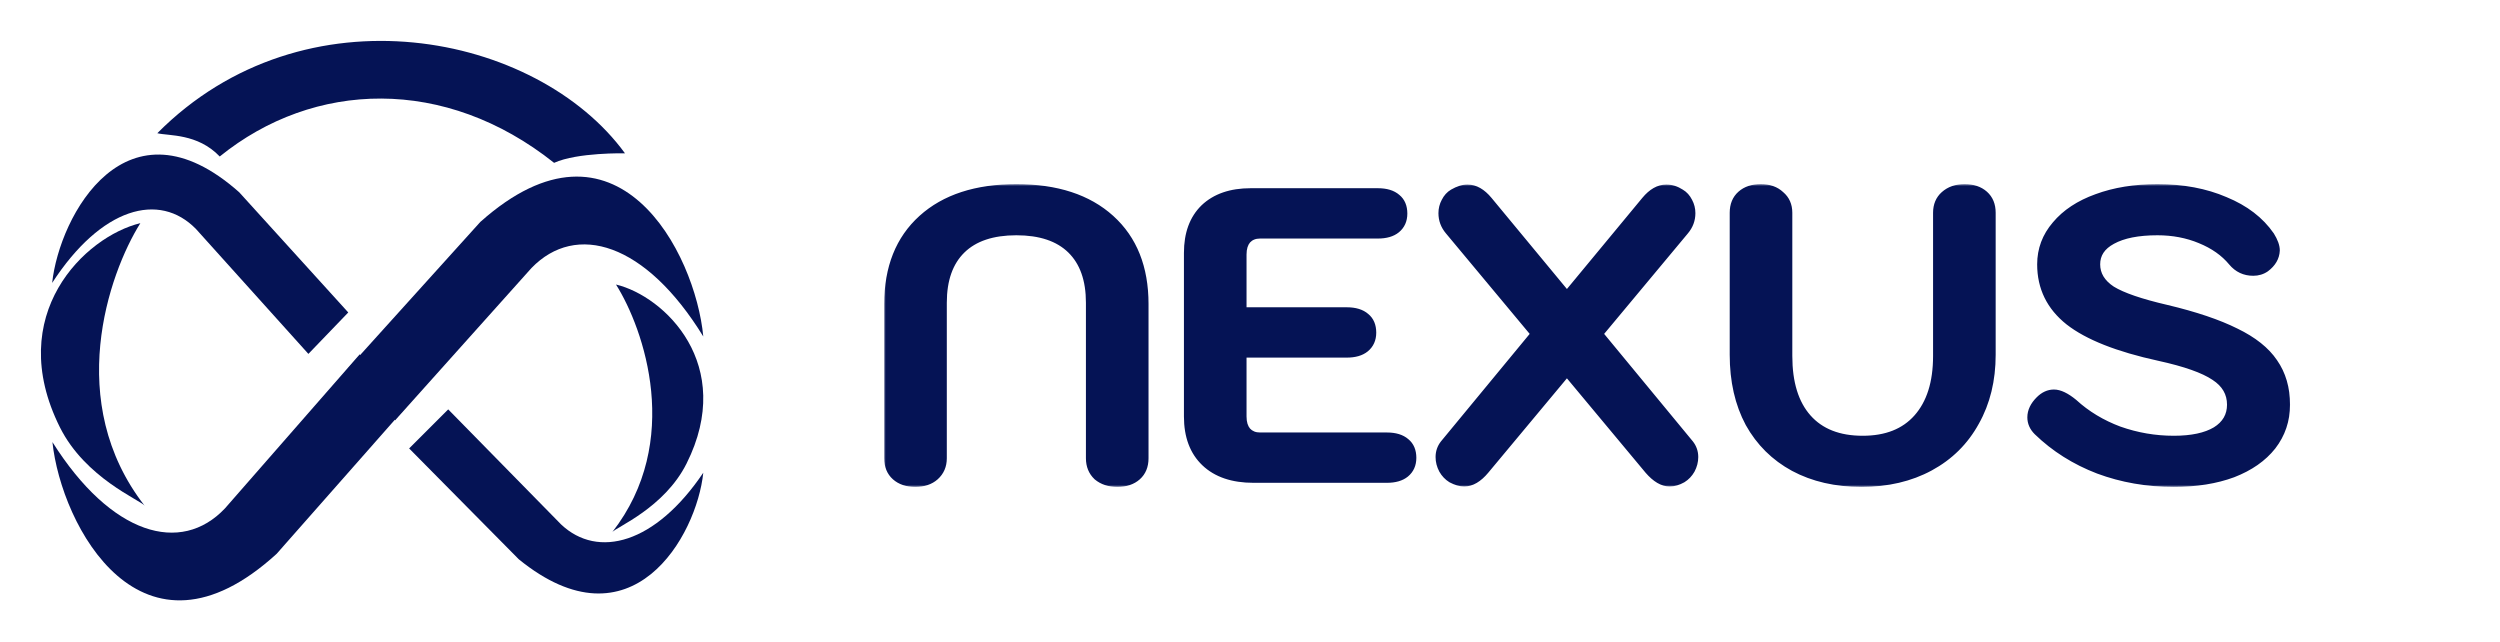 <svg width="611" height="157" viewBox="0 0 611 157" fill="none" xmlns="http://www.w3.org/2000/svg">
<g filter="url(#filter0_d_48_45)">
<path d="M35.339 119.585C15.686 94.346 26.461 63.038 34.305 50.539C20.771 53.804 0.882 72.901 14.651 100.449C20.856 112.861 34.305 118.213 35.339 119.585Z" fill="#051355"/>
<path d="M149.642 126.05C166.892 103.93 157.435 76.492 150.55 65.538C162.429 68.399 179.885 85.136 167.8 109.279C162.354 120.157 150.55 124.847 149.642 126.05Z" fill="#051355"/>
<path d="M109.542 96.052L99.992 105.597L126.785 132.682C154.374 155.124 170.29 127.007 171.882 111.53C160.21 128.864 146.15 132.682 137.131 124.17L109.542 96.052Z" fill="#051355"/>
<path d="M75.37 82.492L85.114 72.365L58.458 42.985C30.94 18.578 14.545 48.556 12.745 65.144C24.727 46.684 38.943 42.755 47.924 51.995L75.37 82.492Z" fill="#051355"/>
<path d="M53.703 34.248C48.272 28.558 41.204 29.248 38.446 28.558C74.391 -7.645 131.282 3.992 152.746 33.472C152.746 33.472 141.109 33.213 135.42 35.799C108.784 14.594 76.718 15.629 53.703 34.248Z" fill="#051355"/>
<path d="M96.561 98.725L85.022 86.091L117.394 50.236C150.728 20.528 169.959 57.748 171.882 78.237C157.779 55.29 140.792 50.236 129.894 61.505L96.561 98.725Z" fill="#051355"/>
<path d="M87.902 82.609L99.579 95.098L67.607 131.357C34.605 161.483 14.963 124.507 12.813 104.044C27.169 126.812 44.211 131.652 54.983 120.247L87.902 82.609Z" fill="#051355"/>
</g>
<g filter="url(#filter1_d_48_45)">
<mask id="path-8-outside-1_48_45" maskUnits="userSpaceOnUse" x="216" y="41" width="344" height="74" fill="black">
<rect fill="white" x="216" y="41" width="344" height="74"/>
<path d="M223.7 114C221.7 114 220.1 113.467 218.9 112.4C217.7 111.333 217.1 109.867 217.1 108V70.3C217.1 61.433 219.867 54.5 225.4 49.5C230.933 44.5 238.6 42 248.4 42C258.2 42 265.867 44.5 271.4 49.5C276.933 54.5 279.7 61.433 279.7 70.3V108C279.7 109.867 279.1 111.333 277.9 112.4C276.7 113.467 275.1 114 273.1 114C271.1 114 269.467 113.467 268.2 112.4C267 111.267 266.4 109.8 266.4 108V70C266.4 64.333 264.867 60 261.8 57C258.733 54 254.267 52.5 248.4 52.5C242.533 52.5 238.067 54 235 57C231.933 60 230.4 64.333 230.4 70V108C230.4 109.8 229.767 111.267 228.5 112.4C227.3 113.467 225.7 114 223.7 114ZM306.354 113C301.287 113 297.354 111.667 294.554 109C291.754 106.333 290.354 102.6 290.354 97.8V57.8C290.354 53.133 291.687 49.5 294.354 46.9C297.087 44.3 300.854 43 305.654 43H336.754C338.754 43 340.287 43.467 341.354 44.4C342.421 45.267 342.954 46.533 342.954 48.2C342.954 49.8 342.387 51.067 341.254 52C340.187 52.867 338.687 53.3 336.754 53.3H307.954C306.621 53.3 305.554 53.733 304.754 54.6C304.021 55.467 303.654 56.667 303.654 58.2V72.1H329.154C331.154 72.1 332.687 72.567 333.754 73.5C334.821 74.367 335.354 75.633 335.354 77.3C335.354 78.9 334.787 80.167 333.654 81.1C332.587 81.967 331.087 82.4 329.154 82.4H303.654V97.8C303.654 99.333 304.021 100.533 304.754 101.4C305.554 102.267 306.621 102.7 307.954 102.7H338.954C340.954 102.7 342.487 103.167 343.554 104.1C344.621 104.967 345.154 106.233 345.154 107.9C345.154 109.5 344.587 110.767 343.454 111.7C342.387 112.567 340.887 113 338.954 113H306.354ZM412.954 104.5C413.687 105.433 414.054 106.5 414.054 107.7C414.054 108.767 413.787 109.8 413.254 110.8C412.721 111.733 412.021 112.467 411.154 113C410.087 113.6 409.054 113.9 408.054 113.9C406.387 113.9 404.687 112.9 402.954 110.9L382.954 86.9L362.954 110.9C361.287 112.9 359.587 113.9 357.854 113.9C356.921 113.9 355.887 113.6 354.754 113C353.887 112.467 353.187 111.733 352.654 110.8C352.121 109.8 351.854 108.767 351.854 107.7C351.854 106.5 352.221 105.433 352.954 104.5L375.154 77.6L354.154 52.4C353.087 51.133 352.554 49.7 352.554 48.1C352.554 47.1 352.787 46.167 353.254 45.3C353.721 44.367 354.354 43.667 355.154 43.2C356.421 42.467 357.587 42.1 358.654 42.1C360.454 42.1 362.154 43.067 363.754 45L382.954 68.2L402.154 45C403.754 43.067 405.454 42.1 407.254 42.1C408.454 42.1 409.621 42.467 410.754 43.2C411.554 43.667 412.187 44.367 412.654 45.3C413.121 46.167 413.354 47.1 413.354 48.1C413.354 49.7 412.821 51.133 411.754 52.4L390.754 77.6L412.954 104.5ZM454.941 114C448.674 114 443.174 112.733 438.441 110.2C433.774 107.667 430.141 104.067 427.541 99.4C425.007 94.667 423.741 89.1 423.741 82.7V48C423.741 46.133 424.341 44.667 425.541 43.6C426.741 42.533 428.341 42 430.341 42C432.341 42 433.941 42.567 435.141 43.7C436.407 44.767 437.041 46.2 437.041 48V83C437.041 89.6 438.607 94.667 441.741 98.2C444.874 101.733 449.374 103.5 455.241 103.5C461.041 103.5 465.507 101.733 468.641 98.2C471.841 94.6 473.441 89.533 473.441 83V48C473.441 46.2 474.041 44.767 475.241 43.7C476.507 42.567 478.141 42 480.141 42C482.141 42 483.741 42.533 484.941 43.6C486.141 44.667 486.741 46.133 486.741 48V82.7C486.741 88.9 485.407 94.367 482.741 99.1C480.141 103.833 476.441 107.5 471.641 110.1C466.841 112.7 461.274 114 454.941 114ZM531.283 114C524.749 114 518.616 112.933 512.883 110.8C507.149 108.6 502.183 105.467 497.983 101.4C496.983 100.4 496.483 99.267 496.483 98C496.483 96.533 497.149 95.133 498.483 93.8C499.549 92.733 500.716 92.2 501.983 92.2C503.316 92.2 504.916 92.967 506.783 94.5C509.916 97.367 513.616 99.6 517.883 101.2C522.216 102.733 526.683 103.5 531.283 103.5C535.683 103.5 539.116 102.767 541.583 101.3C544.049 99.767 545.283 97.633 545.283 94.9C545.283 92.033 543.949 89.733 541.283 88C538.616 86.2 534.083 84.6 527.683 83.2C517.616 81 510.283 78.1 505.683 74.5C501.149 70.9 498.883 66.267 498.883 60.6C498.883 57 500.083 53.8 502.483 51C504.883 48.133 508.216 45.933 512.483 44.4C516.816 42.8 521.749 42 527.283 42C533.483 42 538.983 43.033 543.783 45.1C548.649 47.1 552.349 49.933 554.883 53.6C555.749 55 556.183 56.2 556.183 57.2C556.116 58.867 555.283 60.3 553.683 61.5C552.816 62.1 551.816 62.4 550.683 62.4C548.616 62.4 546.916 61.6 545.583 60C543.649 57.667 541.049 55.833 537.783 54.5C534.583 53.167 531.083 52.5 527.283 52.5C522.549 52.5 518.849 53.233 516.183 54.7C513.583 56.1 512.283 58.067 512.283 60.6C512.283 63.133 513.549 65.233 516.083 66.9C518.683 68.5 523.149 70.033 529.483 71.5C536.483 73.167 542.116 75.067 546.383 77.2C550.649 79.267 553.749 81.733 555.683 84.6C557.683 87.467 558.683 90.9 558.683 94.9C558.683 98.7 557.549 102.067 555.283 105C553.016 107.867 549.816 110.1 545.683 111.7C541.549 113.233 536.749 114 531.283 114Z"/>
</mask>
<path d="M223.7 114C221.7 114 220.1 113.467 218.9 112.4C217.7 111.333 217.1 109.867 217.1 108V70.3C217.1 61.433 219.867 54.5 225.4 49.5C230.933 44.5 238.6 42 248.4 42C258.2 42 265.867 44.5 271.4 49.5C276.933 54.5 279.7 61.433 279.7 70.3V108C279.7 109.867 279.1 111.333 277.9 112.4C276.7 113.467 275.1 114 273.1 114C271.1 114 269.467 113.467 268.2 112.4C267 111.267 266.4 109.8 266.4 108V70C266.4 64.333 264.867 60 261.8 57C258.733 54 254.267 52.5 248.4 52.5C242.533 52.5 238.067 54 235 57C231.933 60 230.4 64.333 230.4 70V108C230.4 109.8 229.767 111.267 228.5 112.4C227.3 113.467 225.7 114 223.7 114ZM306.354 113C301.287 113 297.354 111.667 294.554 109C291.754 106.333 290.354 102.6 290.354 97.8V57.8C290.354 53.133 291.687 49.5 294.354 46.9C297.087 44.3 300.854 43 305.654 43H336.754C338.754 43 340.287 43.467 341.354 44.4C342.421 45.267 342.954 46.533 342.954 48.2C342.954 49.8 342.387 51.067 341.254 52C340.187 52.867 338.687 53.3 336.754 53.3H307.954C306.621 53.3 305.554 53.733 304.754 54.6C304.021 55.467 303.654 56.667 303.654 58.2V72.1H329.154C331.154 72.1 332.687 72.567 333.754 73.5C334.821 74.367 335.354 75.633 335.354 77.3C335.354 78.9 334.787 80.167 333.654 81.1C332.587 81.967 331.087 82.4 329.154 82.4H303.654V97.8C303.654 99.333 304.021 100.533 304.754 101.4C305.554 102.267 306.621 102.7 307.954 102.7H338.954C340.954 102.7 342.487 103.167 343.554 104.1C344.621 104.967 345.154 106.233 345.154 107.9C345.154 109.5 344.587 110.767 343.454 111.7C342.387 112.567 340.887 113 338.954 113H306.354ZM412.954 104.5C413.687 105.433 414.054 106.5 414.054 107.7C414.054 108.767 413.787 109.8 413.254 110.8C412.721 111.733 412.021 112.467 411.154 113C410.087 113.6 409.054 113.9 408.054 113.9C406.387 113.9 404.687 112.9 402.954 110.9L382.954 86.9L362.954 110.9C361.287 112.9 359.587 113.9 357.854 113.9C356.921 113.9 355.887 113.6 354.754 113C353.887 112.467 353.187 111.733 352.654 110.8C352.121 109.8 351.854 108.767 351.854 107.7C351.854 106.5 352.221 105.433 352.954 104.5L375.154 77.6L354.154 52.4C353.087 51.133 352.554 49.7 352.554 48.1C352.554 47.1 352.787 46.167 353.254 45.3C353.721 44.367 354.354 43.667 355.154 43.2C356.421 42.467 357.587 42.1 358.654 42.1C360.454 42.1 362.154 43.067 363.754 45L382.954 68.2L402.154 45C403.754 43.067 405.454 42.1 407.254 42.1C408.454 42.1 409.621 42.467 410.754 43.2C411.554 43.667 412.187 44.367 412.654 45.3C413.121 46.167 413.354 47.1 413.354 48.1C413.354 49.7 412.821 51.133 411.754 52.4L390.754 77.6L412.954 104.5ZM454.941 114C448.674 114 443.174 112.733 438.441 110.2C433.774 107.667 430.141 104.067 427.541 99.4C425.007 94.667 423.741 89.1 423.741 82.7V48C423.741 46.133 424.341 44.667 425.541 43.6C426.741 42.533 428.341 42 430.341 42C432.341 42 433.941 42.567 435.141 43.7C436.407 44.767 437.041 46.2 437.041 48V83C437.041 89.6 438.607 94.667 441.741 98.2C444.874 101.733 449.374 103.5 455.241 103.5C461.041 103.5 465.507 101.733 468.641 98.2C471.841 94.6 473.441 89.533 473.441 83V48C473.441 46.2 474.041 44.767 475.241 43.7C476.507 42.567 478.141 42 480.141 42C482.141 42 483.741 42.533 484.941 43.6C486.141 44.667 486.741 46.133 486.741 48V82.7C486.741 88.9 485.407 94.367 482.741 99.1C480.141 103.833 476.441 107.5 471.641 110.1C466.841 112.7 461.274 114 454.941 114ZM531.283 114C524.749 114 518.616 112.933 512.883 110.8C507.149 108.6 502.183 105.467 497.983 101.4C496.983 100.4 496.483 99.267 496.483 98C496.483 96.533 497.149 95.133 498.483 93.8C499.549 92.733 500.716 92.2 501.983 92.2C503.316 92.2 504.916 92.967 506.783 94.5C509.916 97.367 513.616 99.6 517.883 101.2C522.216 102.733 526.683 103.5 531.283 103.5C535.683 103.5 539.116 102.767 541.583 101.3C544.049 99.767 545.283 97.633 545.283 94.9C545.283 92.033 543.949 89.733 541.283 88C538.616 86.2 534.083 84.6 527.683 83.2C517.616 81 510.283 78.1 505.683 74.5C501.149 70.9 498.883 66.267 498.883 60.6C498.883 57 500.083 53.8 502.483 51C504.883 48.133 508.216 45.933 512.483 44.4C516.816 42.8 521.749 42 527.283 42C533.483 42 538.983 43.033 543.783 45.1C548.649 47.1 552.349 49.933 554.883 53.6C555.749 55 556.183 56.2 556.183 57.2C556.116 58.867 555.283 60.3 553.683 61.5C552.816 62.1 551.816 62.4 550.683 62.4C548.616 62.4 546.916 61.6 545.583 60C543.649 57.667 541.049 55.833 537.783 54.5C534.583 53.167 531.083 52.5 527.283 52.5C522.549 52.5 518.849 53.233 516.183 54.7C513.583 56.1 512.283 58.067 512.283 60.6C512.283 63.133 513.549 65.233 516.083 66.9C518.683 68.5 523.149 70.033 529.483 71.5C536.483 73.167 542.116 75.067 546.383 77.2C550.649 79.267 553.749 81.733 555.683 84.6C557.683 87.467 558.683 90.9 558.683 94.9C558.683 98.7 557.549 102.067 555.283 105C553.016 107.867 549.816 110.1 545.683 111.7C541.549 113.233 536.749 114 531.283 114Z" fill="#051355"/>
<path d="M218.9 112.4L219.564 111.653L219.564 111.653L218.9 112.4ZM225.4 49.5L224.73 48.758L224.73 48.758L225.4 49.5ZM271.4 49.5L272.07 48.758L272.07 48.758L271.4 49.5ZM277.9 112.4L278.564 113.147L278.564 113.147L277.9 112.4ZM268.2 112.4L267.513 113.127L267.534 113.147L267.556 113.165L268.2 112.4ZM261.8 57L261.101 57.715L261.101 57.715L261.8 57ZM235 57L235.699 57.715L235.699 57.715L235 57ZM228.5 112.4L229.164 113.147L229.167 113.145L228.5 112.4ZM223.7 113C221.882 113 220.539 112.519 219.564 111.653L218.236 113.147C219.661 114.414 221.518 115 223.7 115V113ZM219.564 111.653C218.613 110.807 218.1 109.632 218.1 108H216.1C216.1 110.101 216.787 111.859 218.236 113.147L219.564 111.653ZM218.1 108V70.3H216.1V108H218.1ZM218.1 70.3C218.1 61.658 220.787 55.017 226.07 50.242L224.73 48.758C218.947 53.983 216.1 61.209 216.1 70.3H218.1ZM226.07 50.242C231.368 45.455 238.768 43 248.4 43V41C238.432 41 230.498 43.545 224.73 48.758L226.07 50.242ZM248.4 43C258.032 43 265.432 45.455 270.73 50.242L272.07 48.758C266.302 43.545 258.368 41 248.4 41V43ZM270.73 50.242C276.013 55.017 278.7 61.658 278.7 70.3H280.7C280.7 61.209 277.853 53.983 272.07 48.758L270.73 50.242ZM278.7 70.3V108H280.7V70.3H278.7ZM278.7 108C278.7 109.632 278.187 110.807 277.236 111.653L278.564 113.147C280.013 111.859 280.7 110.101 280.7 108H278.7ZM277.236 111.653C276.261 112.519 274.918 113 273.1 113V115C275.282 115 277.139 114.414 278.564 113.147L277.236 111.653ZM273.1 113C271.285 113 269.895 112.52 268.844 111.635L267.556 113.165C269.038 114.413 270.915 115 273.1 115V113ZM268.887 111.673C267.906 110.747 267.4 109.553 267.4 108H265.4C265.4 110.047 266.094 111.787 267.513 113.127L268.887 111.673ZM267.4 108V70H265.4V108H267.4ZM267.4 70C267.4 64.154 265.814 59.528 262.499 56.285L261.101 57.715C263.919 60.472 265.4 64.513 265.4 70H267.4ZM262.499 56.285C259.186 53.044 254.43 51.5 248.4 51.5V53.5C254.103 53.5 258.281 54.956 261.101 57.715L262.499 56.285ZM248.4 51.5C242.37 51.5 237.614 53.044 234.301 56.285L235.699 57.715C238.519 54.956 242.697 53.5 248.4 53.5V51.5ZM234.301 56.285C230.986 59.528 229.4 64.154 229.4 70H231.4C231.4 64.513 232.881 60.472 235.699 57.715L234.301 56.285ZM229.4 70V108H231.4V70H229.4ZM229.4 108C229.4 109.534 228.874 110.723 227.833 111.655L229.167 113.145C230.659 111.81 231.4 110.066 231.4 108H229.4ZM227.836 111.653C226.861 112.519 225.518 113 223.7 113V115C225.882 115 227.739 114.414 229.164 113.147L227.836 111.653ZM294.554 109L295.244 108.276L295.244 108.276L294.554 109ZM294.354 46.9L293.665 46.175L293.656 46.184L294.354 46.9ZM341.354 44.4L340.695 45.153L340.709 45.165L340.723 45.176L341.354 44.4ZM341.254 52L341.885 52.776L341.89 52.772L341.254 52ZM304.754 54.6L304.019 53.922L304.004 53.938L303.991 53.954L304.754 54.6ZM303.654 72.1H302.654V73.1H303.654V72.1ZM333.754 73.5L333.095 74.253L333.109 74.265L333.123 74.276L333.754 73.5ZM333.654 81.1L334.285 81.876L334.29 81.872L333.654 81.1ZM303.654 82.4V81.4H302.654V82.4H303.654ZM304.754 101.4L303.991 102.046L304.004 102.062L304.019 102.078L304.754 101.4ZM343.554 104.1L342.895 104.853L342.909 104.865L342.923 104.876L343.554 104.1ZM343.454 111.7L344.085 112.476L344.09 112.472L343.454 111.7ZM306.354 112C301.462 112 297.806 110.716 295.244 108.276L293.864 109.724C296.902 112.617 301.113 114 306.354 114V112ZM295.244 108.276C292.688 105.842 291.354 102.397 291.354 97.8H289.354C289.354 102.803 290.82 106.825 293.864 109.724L295.244 108.276ZM291.354 97.8V57.8H289.354V97.8H291.354ZM291.354 57.8C291.354 53.331 292.625 49.983 295.052 47.616L293.656 46.184C290.75 49.017 289.354 52.936 289.354 57.8H291.354ZM295.043 47.625C297.544 45.246 301.038 44 305.654 44V42C300.67 42 296.631 43.354 293.665 46.175L295.043 47.625ZM305.654 44H336.754V42H305.654V44ZM336.754 44C338.61 44 339.874 44.434 340.695 45.153L342.012 43.647C340.701 42.5 338.897 42 336.754 42V44ZM340.723 45.176C341.506 45.812 341.954 46.764 341.954 48.2H343.954C343.954 46.303 343.335 44.721 341.985 43.624L340.723 45.176ZM341.954 48.2C341.954 49.532 341.498 50.503 340.618 51.228L341.89 52.772C343.276 51.63 343.954 50.068 343.954 48.2H341.954ZM340.623 51.224C339.795 51.897 338.549 52.3 336.754 52.3V54.3C338.825 54.3 340.579 53.837 341.884 52.776L340.623 51.224ZM336.754 52.3H307.954V54.3H336.754V52.3ZM307.954 52.3C306.382 52.3 305.034 52.822 304.019 53.922L305.489 55.278C306.074 54.645 306.859 54.3 307.954 54.3V52.3ZM303.991 53.954C303.058 55.056 302.654 56.513 302.654 58.2H304.654C304.654 56.82 304.983 55.877 305.517 55.246L303.991 53.954ZM302.654 58.2V72.1H304.654V58.2H302.654ZM303.654 73.1H329.154V71.1H303.654V73.1ZM329.154 73.1C331.011 73.1 332.274 73.534 333.095 74.253L334.412 72.747C333.101 71.6 331.297 71.1 329.154 71.1V73.1ZM333.123 74.276C333.906 74.912 334.354 75.864 334.354 77.3H336.354C336.354 75.403 335.735 73.821 334.384 72.724L333.123 74.276ZM334.354 77.3C334.354 78.632 333.898 79.603 333.018 80.328L334.29 81.872C335.676 80.73 336.354 79.168 336.354 77.3H334.354ZM333.023 80.324C332.195 80.997 330.949 81.4 329.154 81.4V83.4C331.225 83.4 332.979 82.936 334.285 81.876L333.023 80.324ZM329.154 81.4H303.654V83.4H329.154V81.4ZM302.654 82.4V97.8H304.654V82.4H302.654ZM302.654 97.8C302.654 99.487 303.058 100.944 303.991 102.046L305.517 100.754C304.983 100.123 304.654 99.18 304.654 97.8H302.654ZM304.019 102.078C305.034 103.178 306.382 103.7 307.954 103.7V101.7C306.859 101.7 306.074 101.356 305.489 100.722L304.019 102.078ZM307.954 103.7H338.954V101.7H307.954V103.7ZM338.954 103.7C340.811 103.7 342.074 104.134 342.895 104.853L344.212 103.347C342.901 102.2 341.097 101.7 338.954 101.7V103.7ZM342.923 104.876C343.706 105.512 344.154 106.464 344.154 107.9H346.154C346.154 106.003 345.535 104.421 344.184 103.324L342.923 104.876ZM344.154 107.9C344.154 109.232 343.698 110.203 342.818 110.928L344.09 112.472C345.476 111.33 346.154 109.768 346.154 107.9H344.154ZM342.823 110.924C341.995 111.597 340.749 112 338.954 112V114C341.025 114 342.779 113.537 344.085 112.476L342.823 110.924ZM338.954 112H306.354V114H338.954V112ZM412.954 104.5L413.74 103.882L413.733 103.873L413.725 103.863L412.954 104.5ZM413.254 110.8L414.122 111.296L414.129 111.283L414.136 111.271L413.254 110.8ZM411.154 113L411.644 113.872L411.661 113.862L411.678 113.852L411.154 113ZM402.954 110.9L402.186 111.54L402.192 111.548L402.198 111.555L402.954 110.9ZM382.954 86.9L383.722 86.26L382.954 85.338L382.186 86.26L382.954 86.9ZM362.954 110.9L363.722 111.54L363.722 111.54L362.954 110.9ZM354.754 113L354.23 113.852L354.257 113.869L354.286 113.884L354.754 113ZM352.654 110.8L351.772 111.271L351.778 111.283L351.786 111.296L352.654 110.8ZM352.954 104.5L352.183 103.863L352.175 103.873L352.168 103.882L352.954 104.5ZM375.154 77.6L375.925 78.237L376.453 77.597L375.922 76.96L375.154 77.6ZM354.154 52.4L354.922 51.76L354.919 51.756L354.154 52.4ZM353.254 45.3L354.134 45.774L354.142 45.761L354.148 45.747L353.254 45.3ZM355.154 43.2L354.653 42.335L354.65 42.336L355.154 43.2ZM363.754 45L362.984 45.638L362.984 45.638L363.754 45ZM382.954 68.2L382.184 68.838L382.954 69.769L383.724 68.838L382.954 68.2ZM402.154 45L402.924 45.638L402.924 45.638L402.154 45ZM410.754 43.2L410.211 44.04L410.23 44.052L410.25 44.064L410.754 43.2ZM412.654 45.3L411.759 45.747L411.766 45.761L411.773 45.774L412.654 45.3ZM411.754 52.4L410.989 51.756L410.986 51.76L411.754 52.4ZM390.754 77.6L389.986 76.96L389.455 77.597L389.983 78.237L390.754 77.6ZM412.168 105.118C412.761 105.873 413.054 106.721 413.054 107.7H415.054C415.054 106.279 414.614 104.994 413.74 103.882L412.168 105.118ZM413.054 107.7C413.054 108.592 412.833 109.465 412.372 110.329L414.136 111.271C414.742 110.135 415.054 108.941 415.054 107.7H413.054ZM412.386 110.304C411.931 111.1 411.346 111.708 410.63 112.148L411.678 113.852C412.695 113.226 413.511 112.366 414.122 111.296L412.386 110.304ZM410.664 112.128C409.713 112.663 408.848 112.9 408.054 112.9V114.9C409.26 114.9 410.461 114.537 411.644 113.872L410.664 112.128ZM408.054 112.9C406.811 112.9 405.363 112.153 403.71 110.245L402.198 111.555C404.011 113.647 405.963 114.9 408.054 114.9V112.9ZM403.722 110.26L383.722 86.26L382.186 87.54L402.186 111.54L403.722 110.26ZM382.186 86.26L362.186 110.26L363.722 111.54L383.722 87.54L382.186 86.26ZM362.186 110.26C360.612 112.148 359.166 112.9 357.854 112.9V114.9C360.008 114.9 361.962 113.652 363.722 111.54L362.186 110.26ZM357.854 112.9C357.133 112.9 356.262 112.667 355.222 112.116L354.286 113.884C355.512 114.533 356.708 114.9 357.854 114.9V112.9ZM355.278 112.148C354.562 111.708 353.977 111.1 353.522 110.304L351.786 111.296C352.397 112.366 353.212 113.226 354.23 113.852L355.278 112.148ZM353.536 110.329C353.075 109.465 352.854 108.592 352.854 107.7H350.854C350.854 108.941 351.166 110.135 351.772 111.271L353.536 110.329ZM352.854 107.7C352.854 106.721 353.147 105.873 353.74 105.118L352.168 103.882C351.294 104.994 350.854 106.279 350.854 107.7H352.854ZM353.725 105.137L375.925 78.237L374.383 76.963L352.183 103.863L353.725 105.137ZM375.922 76.96L354.922 51.76L353.386 53.04L374.386 78.24L375.922 76.96ZM354.919 51.756C353.998 50.663 353.554 49.456 353.554 48.1H351.554C351.554 49.944 352.176 51.604 353.389 53.044L354.919 51.756ZM353.554 48.1C353.554 47.263 353.747 46.493 354.134 45.774L352.373 44.826C351.827 45.841 351.554 46.937 351.554 48.1H353.554ZM354.148 45.747C354.539 44.965 355.046 44.42 355.658 44.064L354.65 42.336C353.661 42.913 352.902 43.768 352.359 44.853L354.148 45.747ZM355.655 44.065C356.824 43.389 357.817 43.1 358.654 43.1V41.1C357.358 41.1 356.018 41.544 354.653 42.335L355.655 44.065ZM358.654 43.1C360.051 43.1 361.495 43.839 362.984 45.638L364.524 44.362C362.813 42.294 360.856 41.1 358.654 41.1V43.1ZM362.984 45.638L382.184 68.838L383.724 67.562L364.524 44.362L362.984 45.638ZM383.724 68.838L402.924 45.638L401.384 44.362L382.184 67.562L383.724 68.838ZM402.924 45.638C404.413 43.839 405.856 43.1 407.254 43.1V41.1C405.051 41.1 403.095 42.294 401.384 44.362L402.924 45.638ZM407.254 43.1C408.238 43.1 409.218 43.398 410.211 44.04L411.297 42.36C410.023 41.536 408.67 41.1 407.254 41.1V43.1ZM410.25 44.064C410.861 44.42 411.368 44.965 411.759 45.747L413.548 44.853C413.006 43.768 412.246 42.913 411.258 42.336L410.25 44.064ZM411.773 45.774C412.16 46.493 412.354 47.263 412.354 48.1H414.354C414.354 46.937 414.081 45.841 413.534 44.826L411.773 45.774ZM412.354 48.1C412.354 49.456 411.91 50.663 410.989 51.756L412.519 53.044C413.732 51.604 414.354 49.944 414.354 48.1H412.354ZM410.986 51.76L389.986 76.96L391.522 78.24L412.522 53.04L410.986 51.76ZM389.983 78.237L412.183 105.137L413.725 103.863L391.525 76.963L389.983 78.237ZM438.441 110.2L437.964 111.079L437.969 111.082L438.441 110.2ZM427.541 99.4L426.659 99.872L426.663 99.879L426.667 99.887L427.541 99.4ZM425.541 43.6L426.205 44.347L426.205 44.347L425.541 43.6ZM435.141 43.7L434.454 44.427L434.475 44.447L434.496 44.465L435.141 43.7ZM441.741 98.2L440.992 98.864L440.992 98.864L441.741 98.2ZM468.641 98.2L467.893 97.536L467.892 97.537L468.641 98.2ZM475.241 43.7L475.905 44.447L475.907 44.445L475.241 43.7ZM484.941 43.6L484.276 44.347L484.276 44.347L484.941 43.6ZM482.741 99.1L481.869 98.609L481.864 98.619L482.741 99.1ZM471.641 110.1L471.164 109.221L471.164 109.221L471.641 110.1ZM454.941 113C448.811 113 443.478 111.762 438.913 109.318L437.969 111.082C442.87 113.705 448.537 115 454.941 115V113ZM438.918 109.321C434.419 106.879 430.922 103.415 428.414 98.913L426.667 99.887C429.359 104.718 433.129 108.454 437.964 111.079L438.918 109.321ZM428.422 98.928C425.98 94.365 424.741 88.967 424.741 82.7H422.741C422.741 89.233 424.034 94.968 426.659 99.872L428.422 98.928ZM424.741 82.7V48H422.741V82.7H424.741ZM424.741 48C424.741 46.368 425.254 45.193 426.205 44.347L424.876 42.853C423.427 44.141 422.741 45.899 422.741 48H424.741ZM426.205 44.347C427.18 43.481 428.523 43 430.341 43V41C428.158 41 426.301 41.586 424.876 42.853L426.205 44.347ZM430.341 43C432.142 43 433.477 43.505 434.454 44.427L435.827 42.973C434.404 41.629 432.539 41 430.341 41V43ZM434.496 44.465C435.516 45.324 436.041 46.466 436.041 48H438.041C438.041 45.934 437.298 44.21 435.785 42.935L434.496 44.465ZM436.041 48V83H438.041V48H436.041ZM436.041 83C436.041 89.748 437.642 95.086 440.992 98.864L442.489 97.537C439.572 94.248 438.041 89.453 438.041 83H436.041ZM440.992 98.864C444.36 102.661 449.163 104.5 455.241 104.5V102.5C449.585 102.5 445.388 100.806 442.489 97.537L440.992 98.864ZM455.241 104.5C461.256 104.5 466.023 102.659 469.389 98.864L467.892 97.537C464.991 100.808 460.825 102.5 455.241 102.5V104.5ZM469.388 98.864C472.801 95.025 474.441 89.69 474.441 83H472.441C472.441 89.376 470.88 94.175 467.893 97.536L469.388 98.864ZM474.441 83V48H472.441V83H474.441ZM474.441 48C474.441 46.447 474.946 45.3 475.905 44.447L474.576 42.953C473.136 44.233 472.441 45.953 472.441 48H474.441ZM475.907 44.445C476.959 43.504 478.341 43 480.141 43V41C477.941 41 476.055 41.629 474.574 42.955L475.907 44.445ZM480.141 43C481.958 43 483.301 43.481 484.276 44.347L485.605 42.853C484.18 41.586 482.323 41 480.141 41V43ZM484.276 44.347C485.227 45.193 485.741 46.368 485.741 48H487.741C487.741 45.899 487.054 44.141 485.605 42.853L484.276 44.347ZM485.741 48V82.7H487.741V48H485.741ZM485.741 82.7C485.741 88.753 484.44 94.046 481.869 98.609L483.612 99.591C486.374 94.688 487.741 89.047 487.741 82.7H485.741ZM481.864 98.619C479.358 103.182 475.797 106.711 471.164 109.221L472.117 110.979C477.084 108.289 480.924 104.485 483.617 99.581L481.864 98.619ZM471.164 109.221C466.532 111.73 461.134 113 454.941 113V115C461.413 115 467.149 113.67 472.117 110.979L471.164 109.221ZM512.883 110.8L512.525 111.734L512.534 111.737L512.883 110.8ZM497.983 101.4L497.276 102.107L497.281 102.113L497.287 102.118L497.983 101.4ZM498.483 93.8L499.19 94.507L498.483 93.8ZM506.783 94.5L507.458 93.762L507.438 93.744L507.418 93.727L506.783 94.5ZM517.883 101.2L517.532 102.136L517.54 102.14L517.549 102.143L517.883 101.2ZM541.583 101.3L542.094 102.16L542.102 102.154L542.111 102.149L541.583 101.3ZM541.283 88L540.723 88.829L540.731 88.834L540.738 88.838L541.283 88ZM527.683 83.2L527.897 82.223L527.896 82.223L527.683 83.2ZM505.683 74.5L505.061 75.283L505.067 75.287L505.683 74.5ZM502.483 51L503.242 51.651L503.25 51.642L502.483 51ZM512.483 44.4L512.821 45.341L512.829 45.338L512.483 44.4ZM543.783 45.1L543.387 46.019L543.395 46.022L543.403 46.025L543.783 45.1ZM554.883 53.6L555.733 53.074L555.72 53.052L555.706 53.032L554.883 53.6ZM556.183 57.2L557.182 57.24L557.183 57.22V57.2H556.183ZM553.683 61.5L554.252 62.322L554.268 62.311L554.283 62.3L553.683 61.5ZM545.583 60L544.813 60.638L544.815 60.64L545.583 60ZM537.783 54.5L537.398 55.423L537.405 55.426L537.783 54.5ZM516.183 54.7L516.657 55.581L516.665 55.576L516.183 54.7ZM516.083 66.9L515.533 67.735L515.546 67.744L515.559 67.752L516.083 66.9ZM529.483 71.5L529.714 70.527L529.708 70.526L529.483 71.5ZM546.383 77.2L545.936 78.094L545.947 78.1L546.383 77.2ZM555.683 84.6L554.854 85.159L554.858 85.166L554.863 85.172L555.683 84.6ZM555.283 105L556.067 105.62L556.074 105.611L555.283 105ZM545.683 111.7L546.031 112.638L546.044 112.633L545.683 111.7ZM531.283 113C524.86 113 518.846 111.952 513.232 109.863L512.534 111.737C518.386 113.915 524.639 115 531.283 115V113ZM513.241 109.866C507.627 107.712 502.777 104.65 498.678 100.682L497.287 102.118C501.589 106.284 506.672 109.488 512.525 111.734L513.241 109.866ZM498.69 100.693C497.854 99.856 497.483 98.969 497.483 98H495.483C495.483 99.564 496.112 100.943 497.276 102.107L498.69 100.693ZM497.483 98C497.483 96.868 497.988 95.709 499.19 94.507L497.776 93.093C496.311 94.558 495.483 96.198 495.483 98H497.483ZM499.19 94.507C500.107 93.59 501.031 93.2 501.983 93.2V91.2C500.401 91.2 498.991 91.877 497.776 93.093L499.19 94.507ZM501.983 93.2C502.96 93.2 504.332 93.781 506.148 95.273L507.418 93.727C505.501 92.153 503.672 91.2 501.983 91.2V93.2ZM506.108 95.238C509.342 98.197 513.154 100.495 517.532 102.136L518.234 100.264C514.078 98.705 510.49 96.537 507.458 93.762L506.108 95.238ZM517.549 102.143C521.99 103.714 526.569 104.5 531.283 104.5V102.5C526.796 102.5 522.443 101.753 518.216 100.257L517.549 102.143ZM531.283 104.5C535.774 104.5 539.411 103.755 542.094 102.16L541.072 100.44C538.821 101.779 535.591 102.5 531.283 102.5V104.5ZM542.111 102.149C544.849 100.447 546.283 98.004 546.283 94.9H544.283C544.283 97.262 543.25 99.086 541.055 100.451L542.111 102.149ZM546.283 94.9C546.283 91.653 544.742 89.055 541.828 87.162L540.738 88.838C543.157 90.411 544.283 92.413 544.283 94.9H546.283ZM541.842 87.171C539.01 85.259 534.319 83.628 527.897 82.223L527.469 84.177C533.847 85.572 538.222 87.141 540.723 88.829L541.842 87.171ZM527.896 82.223C517.881 80.034 510.722 77.174 506.299 73.713L505.067 75.287C509.843 79.026 517.352 81.966 527.469 84.177L527.896 82.223ZM506.305 73.717C502.004 70.302 499.883 65.954 499.883 60.6H497.883C497.883 66.579 500.295 71.498 505.061 75.283L506.305 73.717ZM499.883 60.6C499.883 57.245 500.993 54.274 503.242 51.651L501.724 50.349C499.172 53.326 497.883 56.755 497.883 60.6H499.883ZM503.25 51.642C505.514 48.937 508.686 46.827 512.821 45.341L512.145 43.459C507.747 45.039 504.252 47.329 501.716 50.358L503.25 51.642ZM512.829 45.338C517.032 43.786 521.845 43 527.283 43V41C521.654 41 516.6 41.814 512.136 43.462L512.829 45.338ZM527.283 43C533.372 43 538.733 44.015 543.387 46.019L544.178 44.181C539.232 42.052 533.594 41 527.283 41V43ZM543.403 46.025C548.123 47.965 551.655 50.688 554.06 54.168L555.706 53.032C553.044 49.179 549.176 46.235 544.163 44.175L543.403 46.025ZM554.033 54.126C554.858 55.46 555.183 56.47 555.183 57.2H557.183C557.183 55.93 556.641 54.54 555.733 53.074L554.033 54.126ZM555.184 57.16C555.131 58.466 554.495 59.641 553.083 60.7L554.283 62.3C556.07 60.959 557.101 59.268 557.182 57.24L555.184 57.16ZM553.114 60.678C552.427 61.153 551.629 61.4 550.683 61.4V63.4C552.003 63.4 553.205 63.047 554.252 62.322L553.114 60.678ZM550.683 61.4C548.916 61.4 547.496 60.734 546.351 59.36L544.815 60.64C546.336 62.466 548.317 63.4 550.683 63.4V61.4ZM546.353 59.362C544.298 56.883 541.555 54.959 538.161 53.574L537.405 55.426C540.544 56.707 543.001 58.451 544.813 60.638L546.353 59.362ZM538.167 53.577C534.834 52.188 531.202 51.5 527.283 51.5V53.5C530.964 53.5 534.331 54.145 537.398 55.423L538.167 53.577ZM527.283 51.5C522.466 51.5 518.575 52.243 515.701 53.824L516.665 55.576C519.124 54.224 522.633 53.5 527.283 53.5V51.5ZM515.709 53.819C512.85 55.359 511.283 57.631 511.283 60.6H513.283C513.283 58.503 514.316 56.841 516.657 55.581L515.709 53.819ZM511.283 60.6C511.283 63.54 512.783 65.926 515.533 67.735L516.632 66.065C514.316 64.541 513.283 62.727 513.283 60.6H511.283ZM515.559 67.752C518.306 69.443 522.91 71.004 529.257 72.474L529.708 70.526C523.389 69.062 519.059 67.557 516.607 66.048L515.559 67.752ZM529.251 72.473C536.21 74.13 541.763 76.008 545.936 78.094L546.83 76.306C542.47 74.125 536.755 72.204 529.714 70.527L529.251 72.473ZM545.947 78.1C550.111 80.117 553.049 82.483 554.854 85.159L556.512 84.041C554.45 80.983 551.188 78.416 546.819 76.3L545.947 78.1ZM554.863 85.172C556.729 87.848 557.683 91.074 557.683 94.9H559.683C559.683 90.726 558.636 87.086 556.503 84.028L554.863 85.172ZM557.683 94.9C557.683 98.485 556.619 101.635 554.492 104.389L556.074 105.611C558.48 102.498 559.683 98.915 559.683 94.9H557.683ZM554.498 104.38C552.364 107.079 549.324 109.218 545.322 110.767L546.044 112.633C550.308 110.982 553.668 108.654 556.067 105.62L554.498 104.38ZM545.335 110.762C541.336 112.246 536.658 113 531.283 113V115C536.841 115 541.763 114.221 546.031 112.638L545.335 110.762Z" fill="#051355" mask="url(#path-8-outside-1_48_45)"/>
</g>
<defs>
<filter id="filter0_d_48_45" x="1.52588e-05" y="0" width="181.882" height="156.73" filterUnits="userSpaceOnUse" color-interpolation-filters="sRGB">
<feFlood flood-opacity="0" result="BackgroundImageFix"/>
<feColorMatrix in="SourceAlpha" type="matrix" values="0 0 0 0 0 0 0 0 0 0 0 0 0 0 0 0 0 0 127 0" result="hardAlpha"/>
<feOffset dy="4"/>
<feGaussianBlur stdDeviation="5"/>
<feColorMatrix type="matrix" values="0 0 0 0 0 0 0 0 0 0 0 0 0 0 0 0 0 0 0.3 0"/>
<feBlend mode="normal" in2="BackgroundImageFix" result="effect1_dropShadow_48_45"/>
<feBlend mode="normal" in="SourceGraphic" in2="effect1_dropShadow_48_45" result="shape"/>
</filter>
<filter id="filter1_d_48_45" x="207.1" y="36" width="361.583" height="92" filterUnits="userSpaceOnUse" color-interpolation-filters="sRGB">
<feFlood flood-opacity="0" result="BackgroundImageFix"/>
<feColorMatrix in="SourceAlpha" type="matrix" values="0 0 0 0 0 0 0 0 0 0 0 0 0 0 0 0 0 0 127 0" result="hardAlpha"/>
<feOffset dy="4"/>
<feGaussianBlur stdDeviation="5"/>
<feComposite in2="hardAlpha" operator="out"/>
<feColorMatrix type="matrix" values="0 0 0 0 0 0 0 0 0 0 0 0 0 0 0 0 0 0 0.3 0"/>
<feBlend mode="normal" in2="BackgroundImageFix" result="effect1_dropShadow_48_45"/>
<feBlend mode="normal" in="SourceGraphic" in2="effect1_dropShadow_48_45" result="shape"/>
</filter>
</defs>
</svg>
